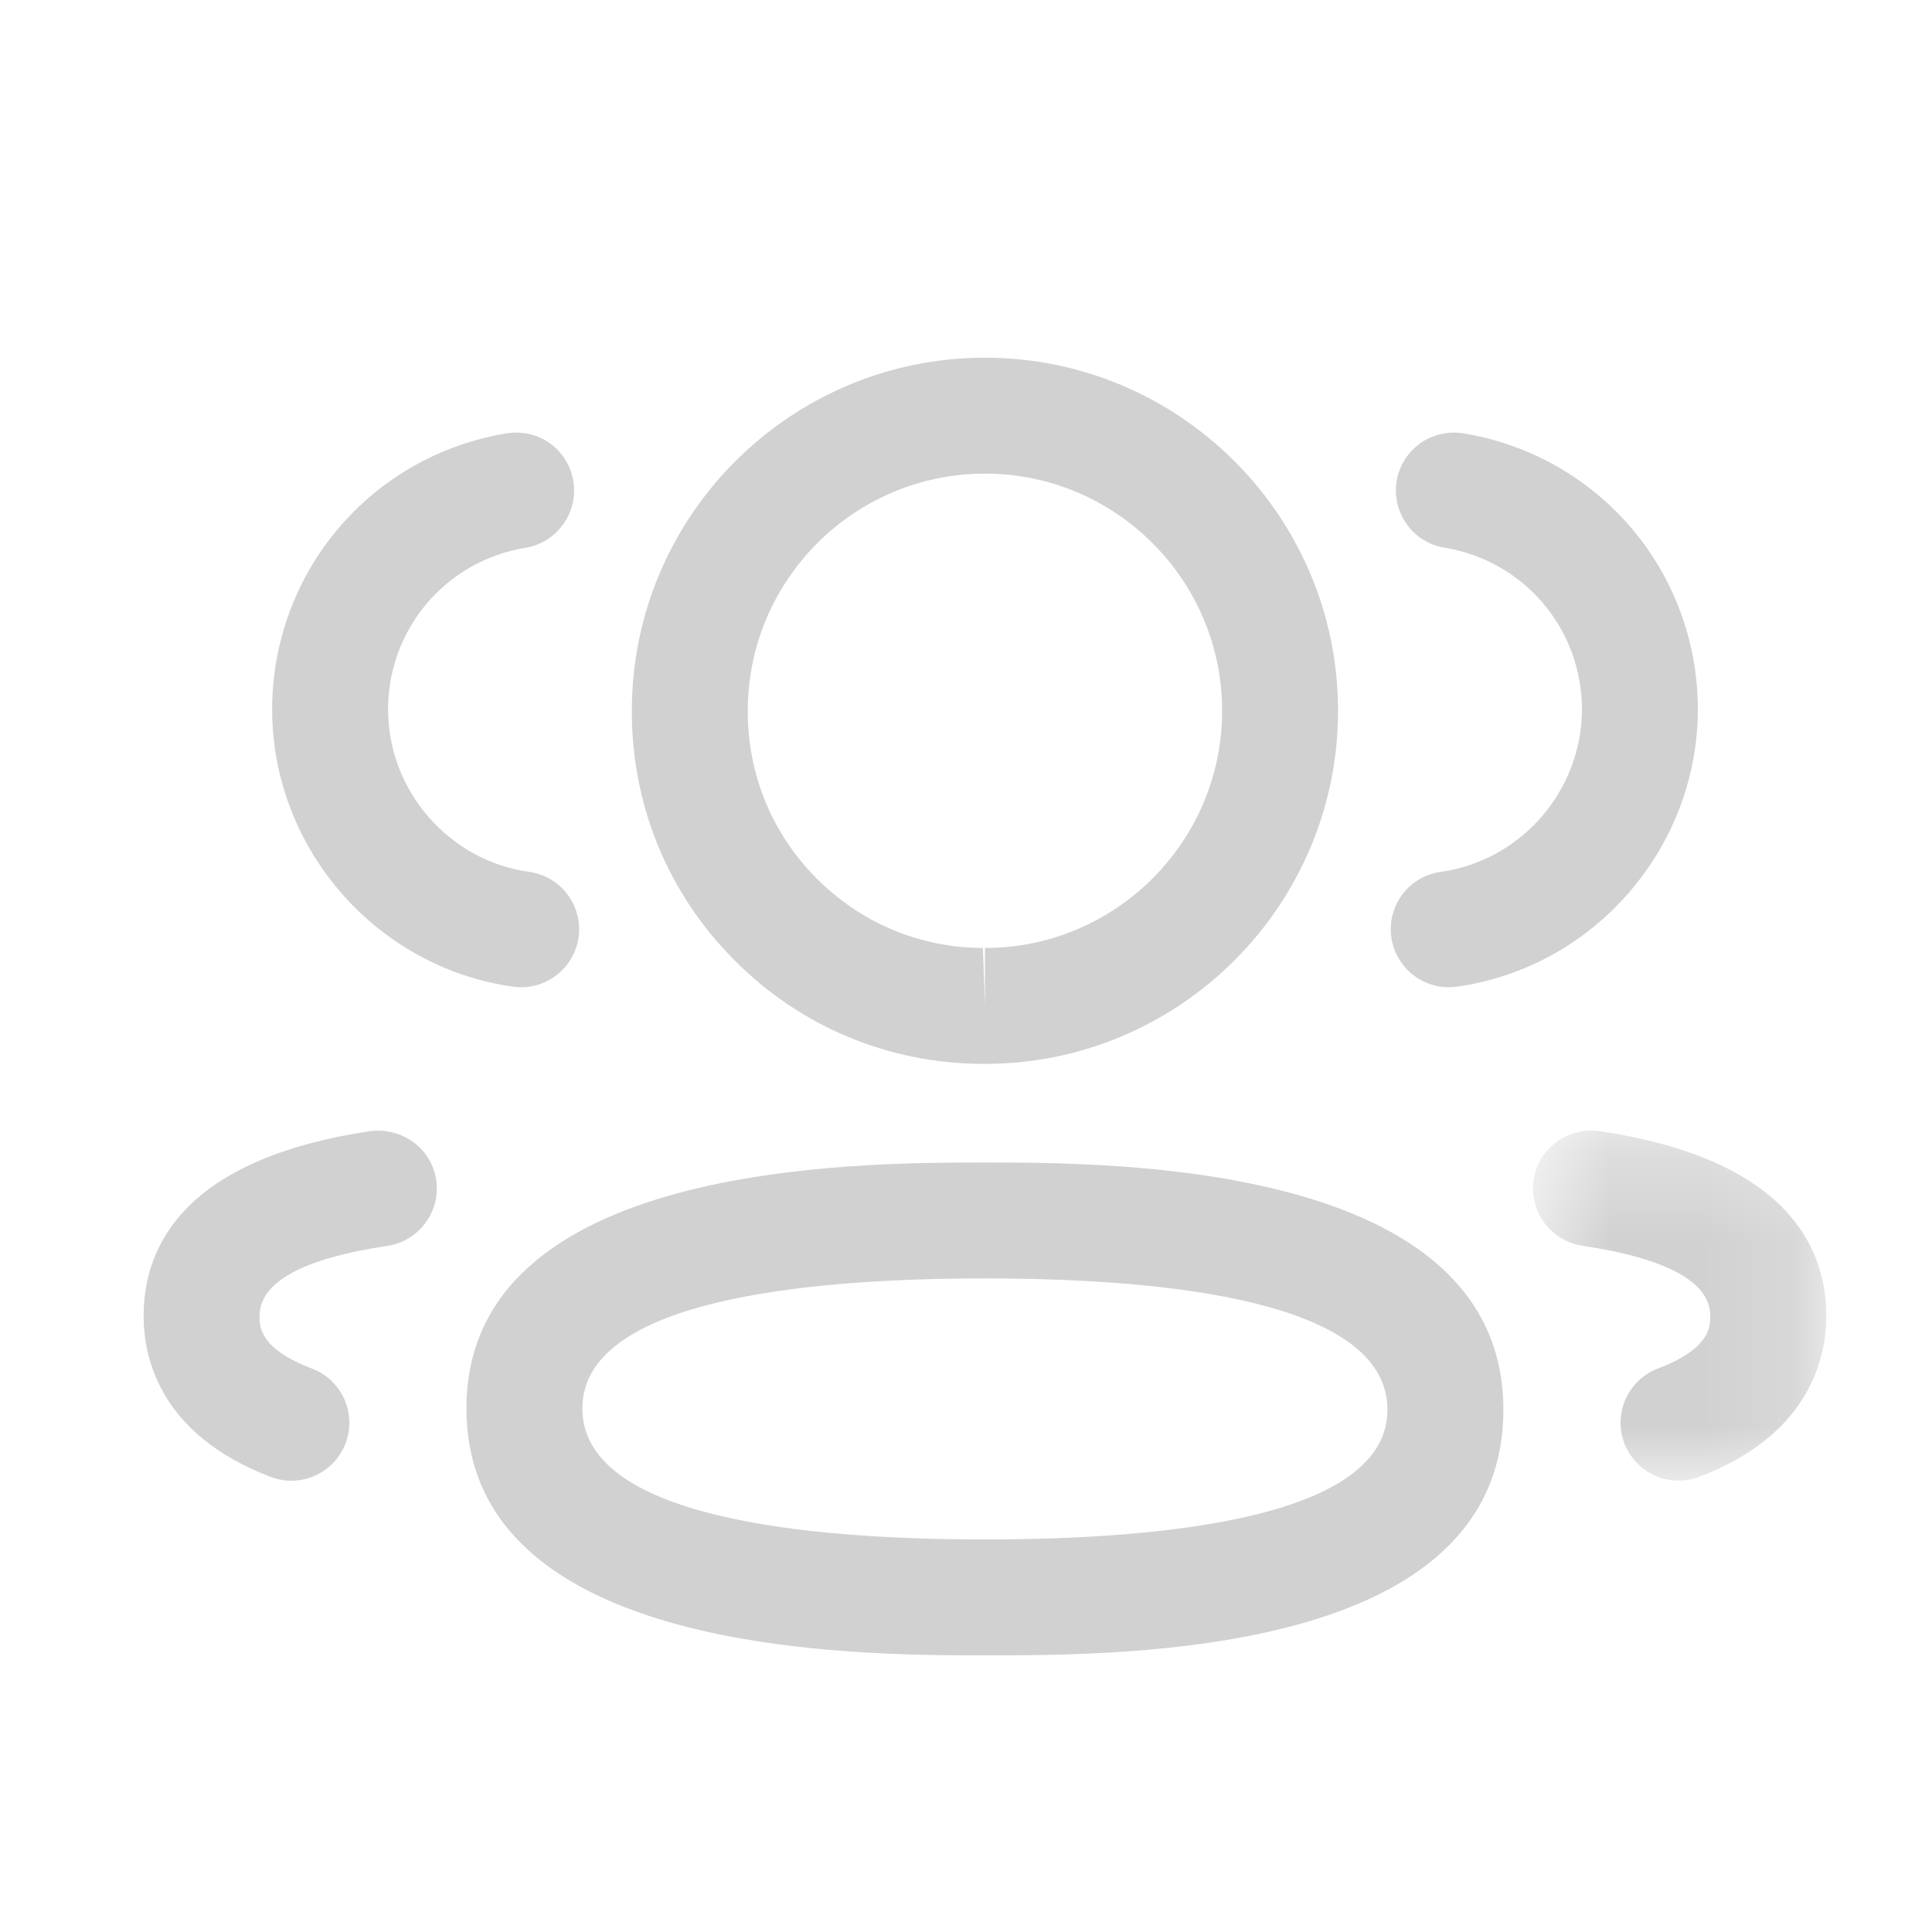 <svg width="21" height="21" viewBox="0 0 21 21" fill="none" xmlns="http://www.w3.org/2000/svg">
<g id="Iconly/Light-Outline/3 User">
<g id="3 User">
<path id="Fill 1" fillRule="evenodd" clipRule="evenodd" d="M15.747 10.731C15.438 10.731 15.168 10.503 15.123 10.188C15.075 9.843 15.315 9.524 15.66 9.477C16.534 9.354 17.193 8.596 17.195 7.712C17.195 6.836 16.567 6.095 15.7 5.953C15.358 5.897 15.125 5.573 15.181 5.229C15.238 4.886 15.56 4.656 15.905 4.71C17.382 4.953 18.455 6.216 18.455 7.714C18.451 9.222 17.325 10.516 15.834 10.725C15.805 10.729 15.775 10.731 15.747 10.731Z" fill="#D1D1D1"/>
<g id="Group 5">
<mask id="mask0_1189_5974" style="mask-type:alpha" maskUnits="userSpaceOnUse" x="16" y="12" width="4" height="5">
<path id="Clip 4" fillRule="evenodd" clipRule="evenodd" d="M16.663 12.289H19.85V16.094H16.663V12.289Z" fill="white"/>
</mask>
<g mask="url(#mask0_1189_5974)">
<path id="Fill 3" fillRule="evenodd" clipRule="evenodd" d="M18.245 16.094C17.991 16.094 17.752 15.94 17.656 15.689C17.532 15.364 17.696 14.999 18.021 14.875C18.59 14.659 18.59 14.419 18.59 14.304C18.59 13.936 18.122 13.679 17.2 13.541C16.857 13.489 16.619 13.169 16.67 12.824C16.721 12.48 17.041 12.25 17.387 12.295C19.423 12.6 19.851 13.556 19.851 14.304C19.851 14.761 19.671 15.595 18.469 16.053C18.395 16.081 18.32 16.094 18.245 16.094Z" fill="#D1D1D1"/>
</g>
</g>
<path id="Fill 6" fillRule="evenodd" clipRule="evenodd" d="M10.706 13.896C8.71 13.896 6.33 14.141 6.33 15.309C6.33 16.486 8.71 16.733 10.706 16.733C12.702 16.733 15.081 16.488 15.081 15.323C15.081 14.144 12.702 13.896 10.706 13.896ZM10.706 17.993C9.313 17.993 5.07 17.993 5.07 15.309C5.07 12.636 9.313 12.636 10.706 12.636C12.1 12.636 16.341 12.636 16.341 15.323C16.341 17.993 12.248 17.993 10.706 17.993Z" fill="#D1D1D1"/>
<path id="Fill 8" fillRule="evenodd" clipRule="evenodd" d="M10.706 5.148C9.284 5.148 8.128 6.305 8.128 7.726C8.126 8.415 8.39 9.059 8.873 9.545C9.356 10.032 9.999 10.302 10.684 10.304L10.706 10.934V10.304C12.127 10.304 13.284 9.148 13.284 7.726C13.284 6.305 12.127 5.148 10.706 5.148ZM10.706 11.564H10.683C9.658 11.561 8.698 11.159 7.979 10.433C7.258 9.708 6.864 8.746 6.868 7.723C6.868 5.61 8.589 3.888 10.706 3.888C12.822 3.888 14.544 5.61 14.544 7.726C14.544 9.842 12.822 11.564 10.706 11.564Z" fill="#D1D1D1"/>
<path id="Fill 10" fillRule="evenodd" clipRule="evenodd" d="M5.665 10.731C5.637 10.731 5.608 10.729 5.578 10.725C4.087 10.516 2.961 9.222 2.958 7.716C2.958 6.217 4.031 4.953 5.508 4.71C5.861 4.655 6.175 4.888 6.232 5.229C6.288 5.573 6.055 5.897 5.713 5.954C4.846 6.096 4.218 6.836 4.218 7.714C4.22 8.596 4.879 9.355 5.752 9.477C6.097 9.525 6.337 9.843 6.289 10.188C6.244 10.503 5.975 10.731 5.665 10.731Z" fill="#D1D1D1"/>
<path id="Fill 12" fillRule="evenodd" clipRule="evenodd" d="M3.167 16.095C3.092 16.095 3.016 16.081 2.942 16.053C1.74 15.595 1.561 14.761 1.561 14.305C1.561 13.557 1.988 12.6 4.024 12.295C4.371 12.252 4.689 12.48 4.741 12.824C4.792 13.17 4.554 13.49 4.211 13.542C3.289 13.68 2.821 13.937 2.821 14.305C2.821 14.42 2.821 14.658 3.391 14.876C3.716 14.999 3.88 15.364 3.756 15.689C3.66 15.94 3.42 16.095 3.167 16.095Z" fill="#D1D1D1"/>
</g>
</g>
</svg>
